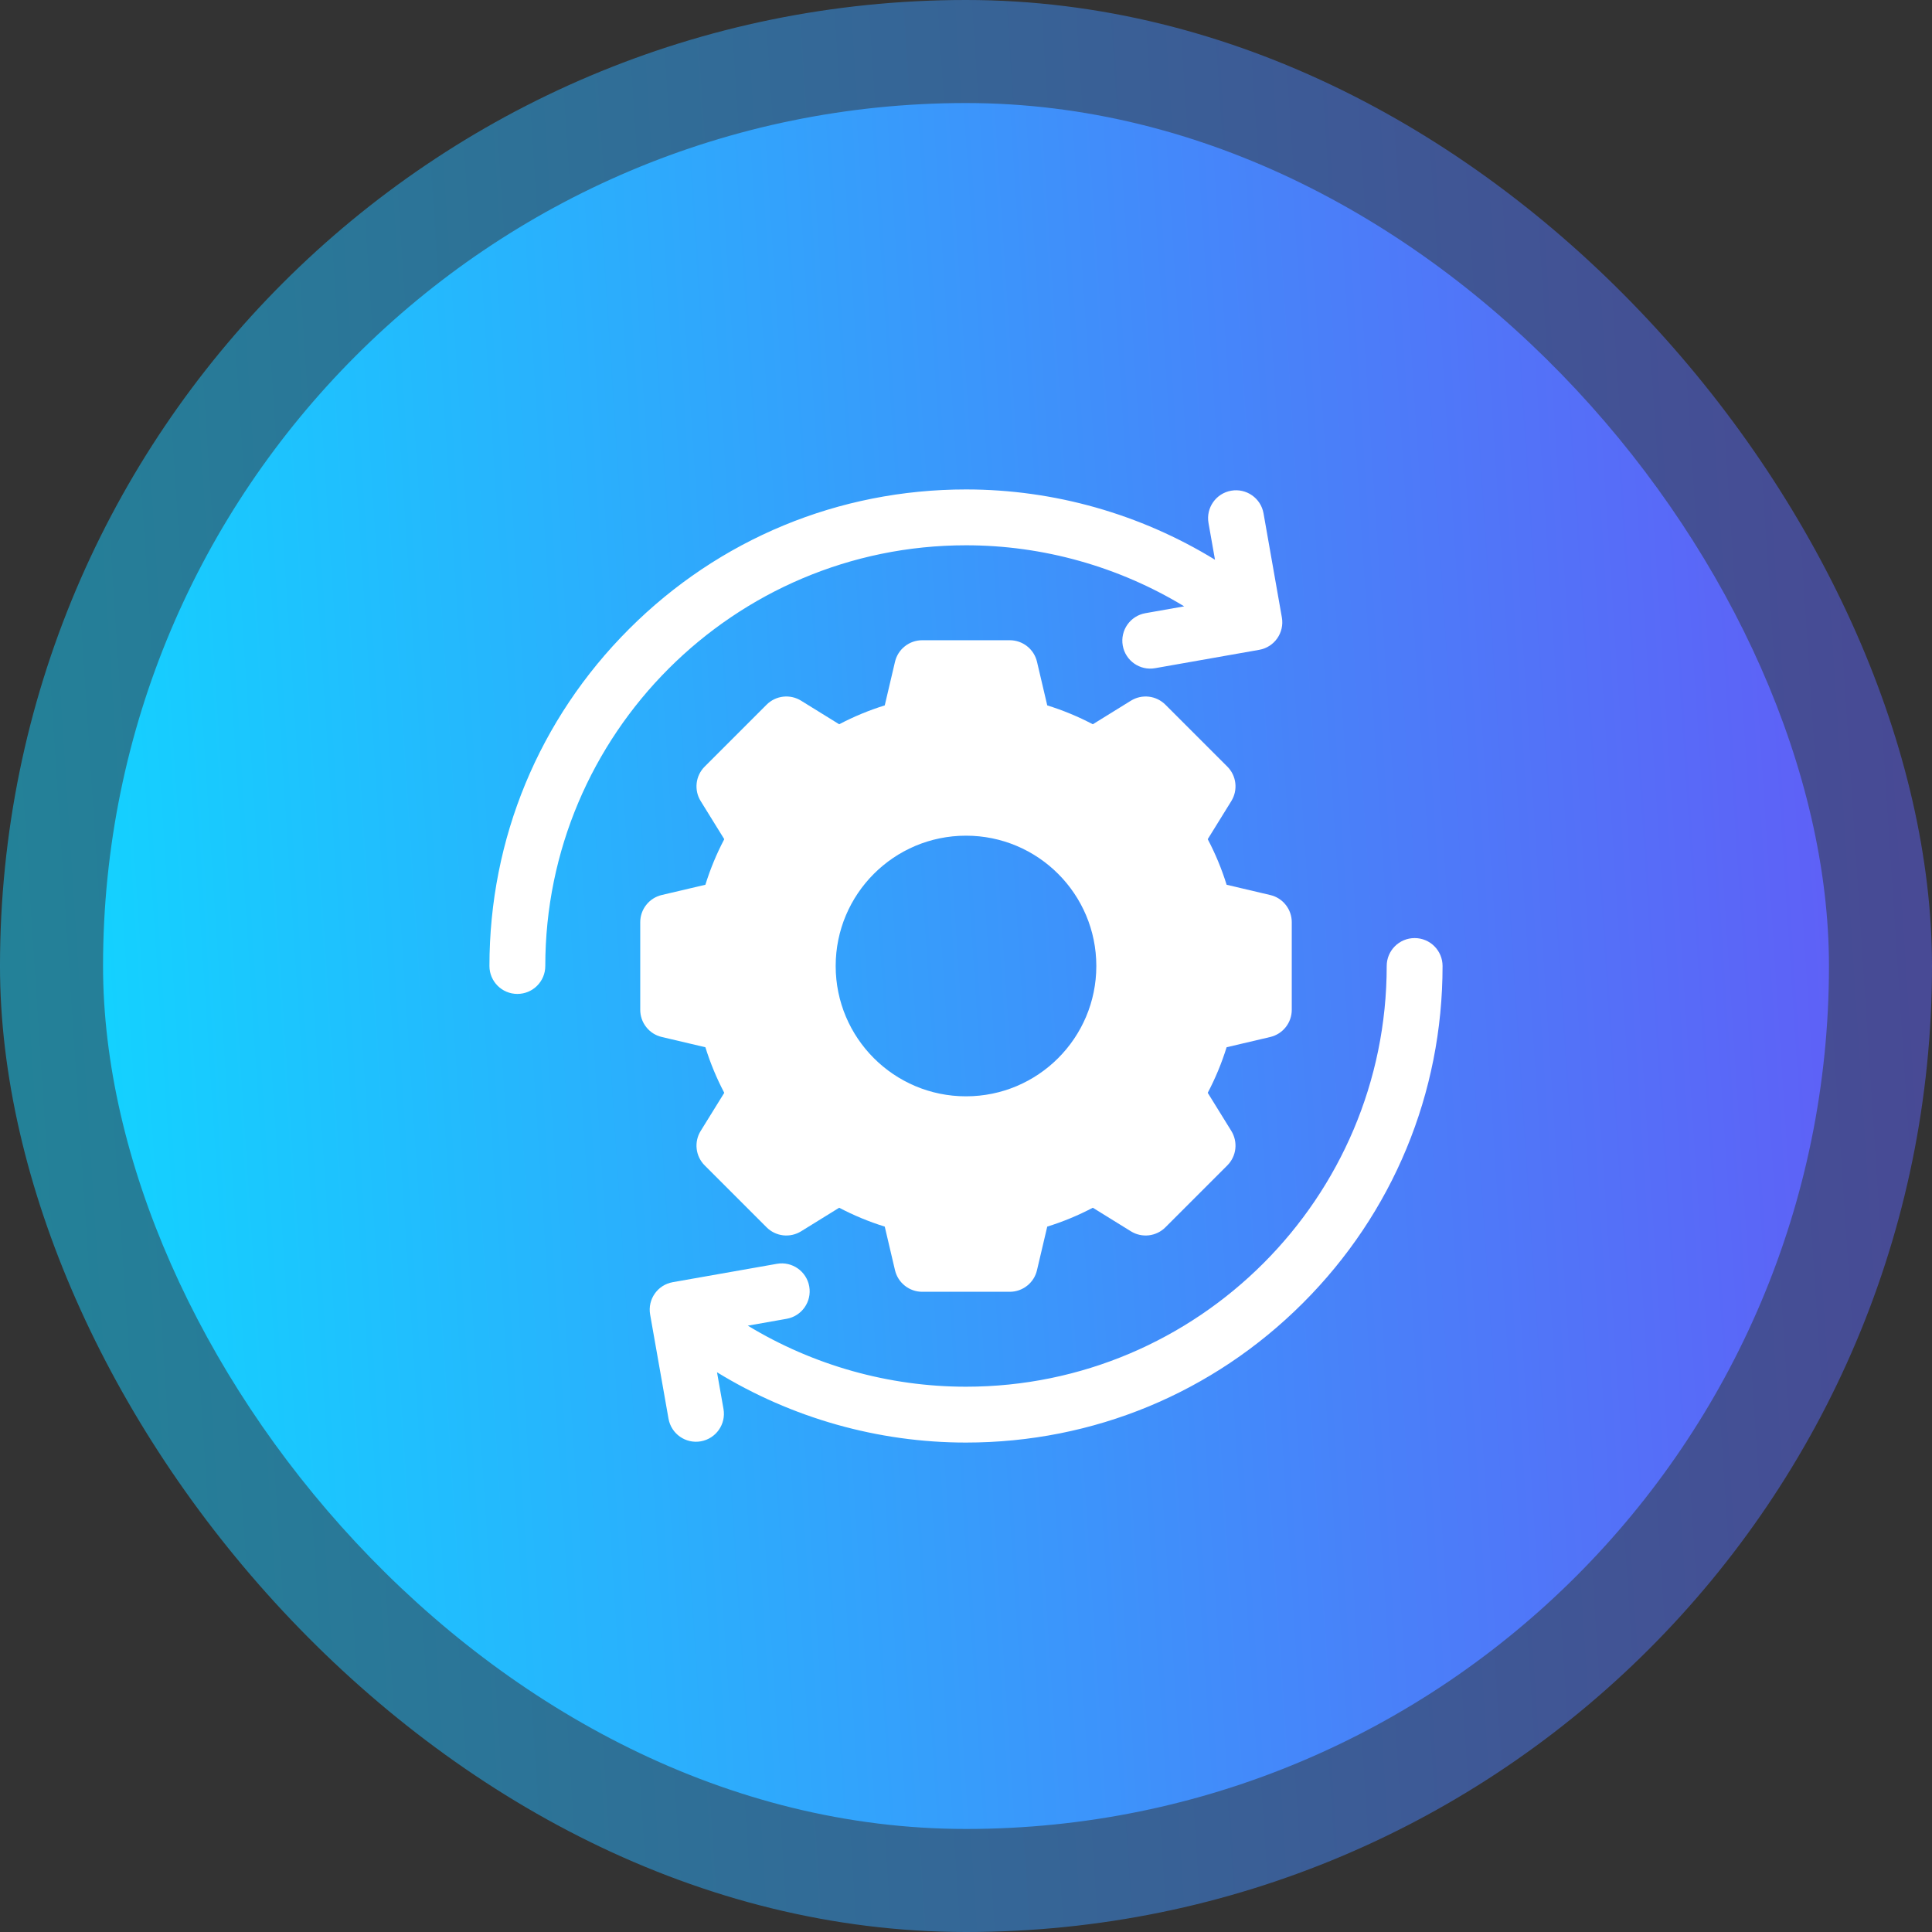 <svg xmlns="http://www.w3.org/2000/svg" width="75" height="75" viewBox="0 0 75 75" fill="none"><rect x="0" y="0" width="75" height="75" fill="#333333" stroke="none"/><rect opacity="0.5" x="0" width="75" height="75" rx="37.5" fill="url(#paint0_linear_352_474)"></rect><rect x="4" y="4" width="67" height="67" rx="33.5" fill="url(#paint1_linear_352_474)"></rect><g clip-path="url(#clip0_352_474)"><path d="M49.762 23.97L49.05 19.928C48.946 19.338 48.383 18.945 47.794 19.049H47.794C47.204 19.152 46.81 19.715 46.914 20.304L47.166 21.729C44.273 19.956 40.924 19 37.5 19C32.559 19 27.913 20.924 24.419 24.419C20.924 27.913 19 32.559 19 37.5C19 38.099 19.485 38.584 20.084 38.584C20.683 38.584 21.168 38.099 21.168 37.5C21.168 28.494 28.494 21.168 37.5 21.168C40.498 21.168 43.43 21.998 45.97 23.538L44.464 23.804C43.874 23.908 43.481 24.47 43.585 25.06C43.689 25.649 44.251 26.043 44.84 25.939L48.883 25.226C49.473 25.122 49.866 24.56 49.762 23.97Z" fill="white"></path><path d="M49.311 34.745L47.617 34.346C47.427 33.735 47.182 33.143 46.884 32.577L47.8 31.097C47.929 30.889 47.983 30.644 47.955 30.401C47.927 30.159 47.818 29.933 47.645 29.76L45.24 27.355C45.067 27.183 44.841 27.073 44.599 27.045C44.356 27.017 44.111 27.072 43.903 27.2L42.423 28.116C41.857 27.818 41.265 27.573 40.654 27.383L40.256 25.689C40.2 25.451 40.065 25.239 39.873 25.088C39.682 24.936 39.445 24.854 39.2 24.854H35.8C35.555 24.854 35.318 24.936 35.127 25.088C34.935 25.239 34.8 25.451 34.744 25.689L34.346 27.383C33.735 27.573 33.143 27.818 32.577 28.116L31.097 27.2C30.889 27.071 30.644 27.017 30.401 27.045C30.159 27.073 29.933 27.182 29.76 27.355L27.355 29.76C27.182 29.933 27.073 30.159 27.045 30.401C27.017 30.644 27.071 30.889 27.2 31.097L28.116 32.577C27.818 33.143 27.573 33.735 27.383 34.346L25.689 34.744C25.451 34.8 25.239 34.935 25.088 35.127C24.936 35.318 24.854 35.555 24.854 35.8V39.2C24.854 39.445 24.936 39.682 25.088 39.873C25.239 40.065 25.451 40.2 25.689 40.255L27.383 40.654C27.573 41.265 27.818 41.857 28.116 42.423L27.2 43.903C27.071 44.111 27.017 44.356 27.045 44.598C27.073 44.841 27.182 45.067 27.355 45.24L29.76 47.645C29.933 47.818 30.159 47.927 30.401 47.955C30.644 47.983 30.889 47.928 31.097 47.8L32.577 46.884C33.143 47.182 33.735 47.427 34.346 47.617L34.744 49.311C34.8 49.548 34.935 49.761 35.127 49.912C35.318 50.064 35.555 50.147 35.8 50.147H39.2C39.445 50.147 39.682 50.064 39.873 49.912C40.065 49.761 40.2 49.549 40.255 49.311L40.654 47.617C41.265 47.427 41.857 47.182 42.423 46.884L43.903 47.8C44.111 47.929 44.356 47.983 44.599 47.955C44.841 47.927 45.067 47.818 45.24 47.645L47.645 45.24C47.818 45.067 47.927 44.841 47.955 44.599C47.983 44.356 47.928 44.111 47.8 43.903L46.884 42.423C47.182 41.857 47.427 41.265 47.617 40.654L49.311 40.256C49.549 40.2 49.761 40.065 49.912 39.873C50.064 39.682 50.146 39.445 50.146 39.2V35.8C50.147 35.556 50.064 35.318 49.912 35.127C49.761 34.935 49.549 34.8 49.311 34.745ZM37.5 42.559C34.706 42.559 32.441 40.294 32.441 37.5C32.441 34.706 34.706 32.441 37.5 32.441C40.294 32.441 42.559 34.706 42.559 37.5C42.559 40.294 40.294 42.559 37.5 42.559Z" fill="white"></path><path d="M25.238 51.03L25.951 55.072C26.055 55.662 26.617 56.056 27.206 55.952C27.796 55.847 28.19 55.285 28.086 54.696L27.834 53.271C30.727 55.044 34.076 56 37.5 56C42.442 56 47.087 54.076 50.582 50.581C54.076 47.087 56 42.441 56 37.5C56 36.901 55.515 36.416 54.916 36.416C54.317 36.416 53.832 36.901 53.832 37.5C53.832 46.505 46.506 53.832 37.5 53.832C34.502 53.832 31.57 53.002 29.03 51.462L30.536 51.196C31.126 51.092 31.519 50.53 31.415 49.94C31.311 49.351 30.749 48.957 30.16 49.061L26.117 49.774C25.527 49.878 25.134 50.44 25.238 51.03Z" fill="white"></path></g><defs><linearGradient id="paint0_linear_352_474" x1="0" y1="37.5" x2="74.68" y2="32.609" gradientUnits="userSpaceOnUse"><stop stop-color="#14D1FF"></stop><stop offset="1" stop-color="#5E61F7"></stop></linearGradient><linearGradient id="paint1_linear_352_474" x1="4" y1="37.499" x2="70.714" y2="33.13" gradientUnits="userSpaceOnUse"><stop stop-color="#14D1FF"></stop><stop offset="1" stop-color="#5E61F7"></stop></linearGradient><clipPath id="clip0_352_474"><rect width="37" height="37" fill="white" transform="translate(19 19)"></rect></clipPath></defs></svg>